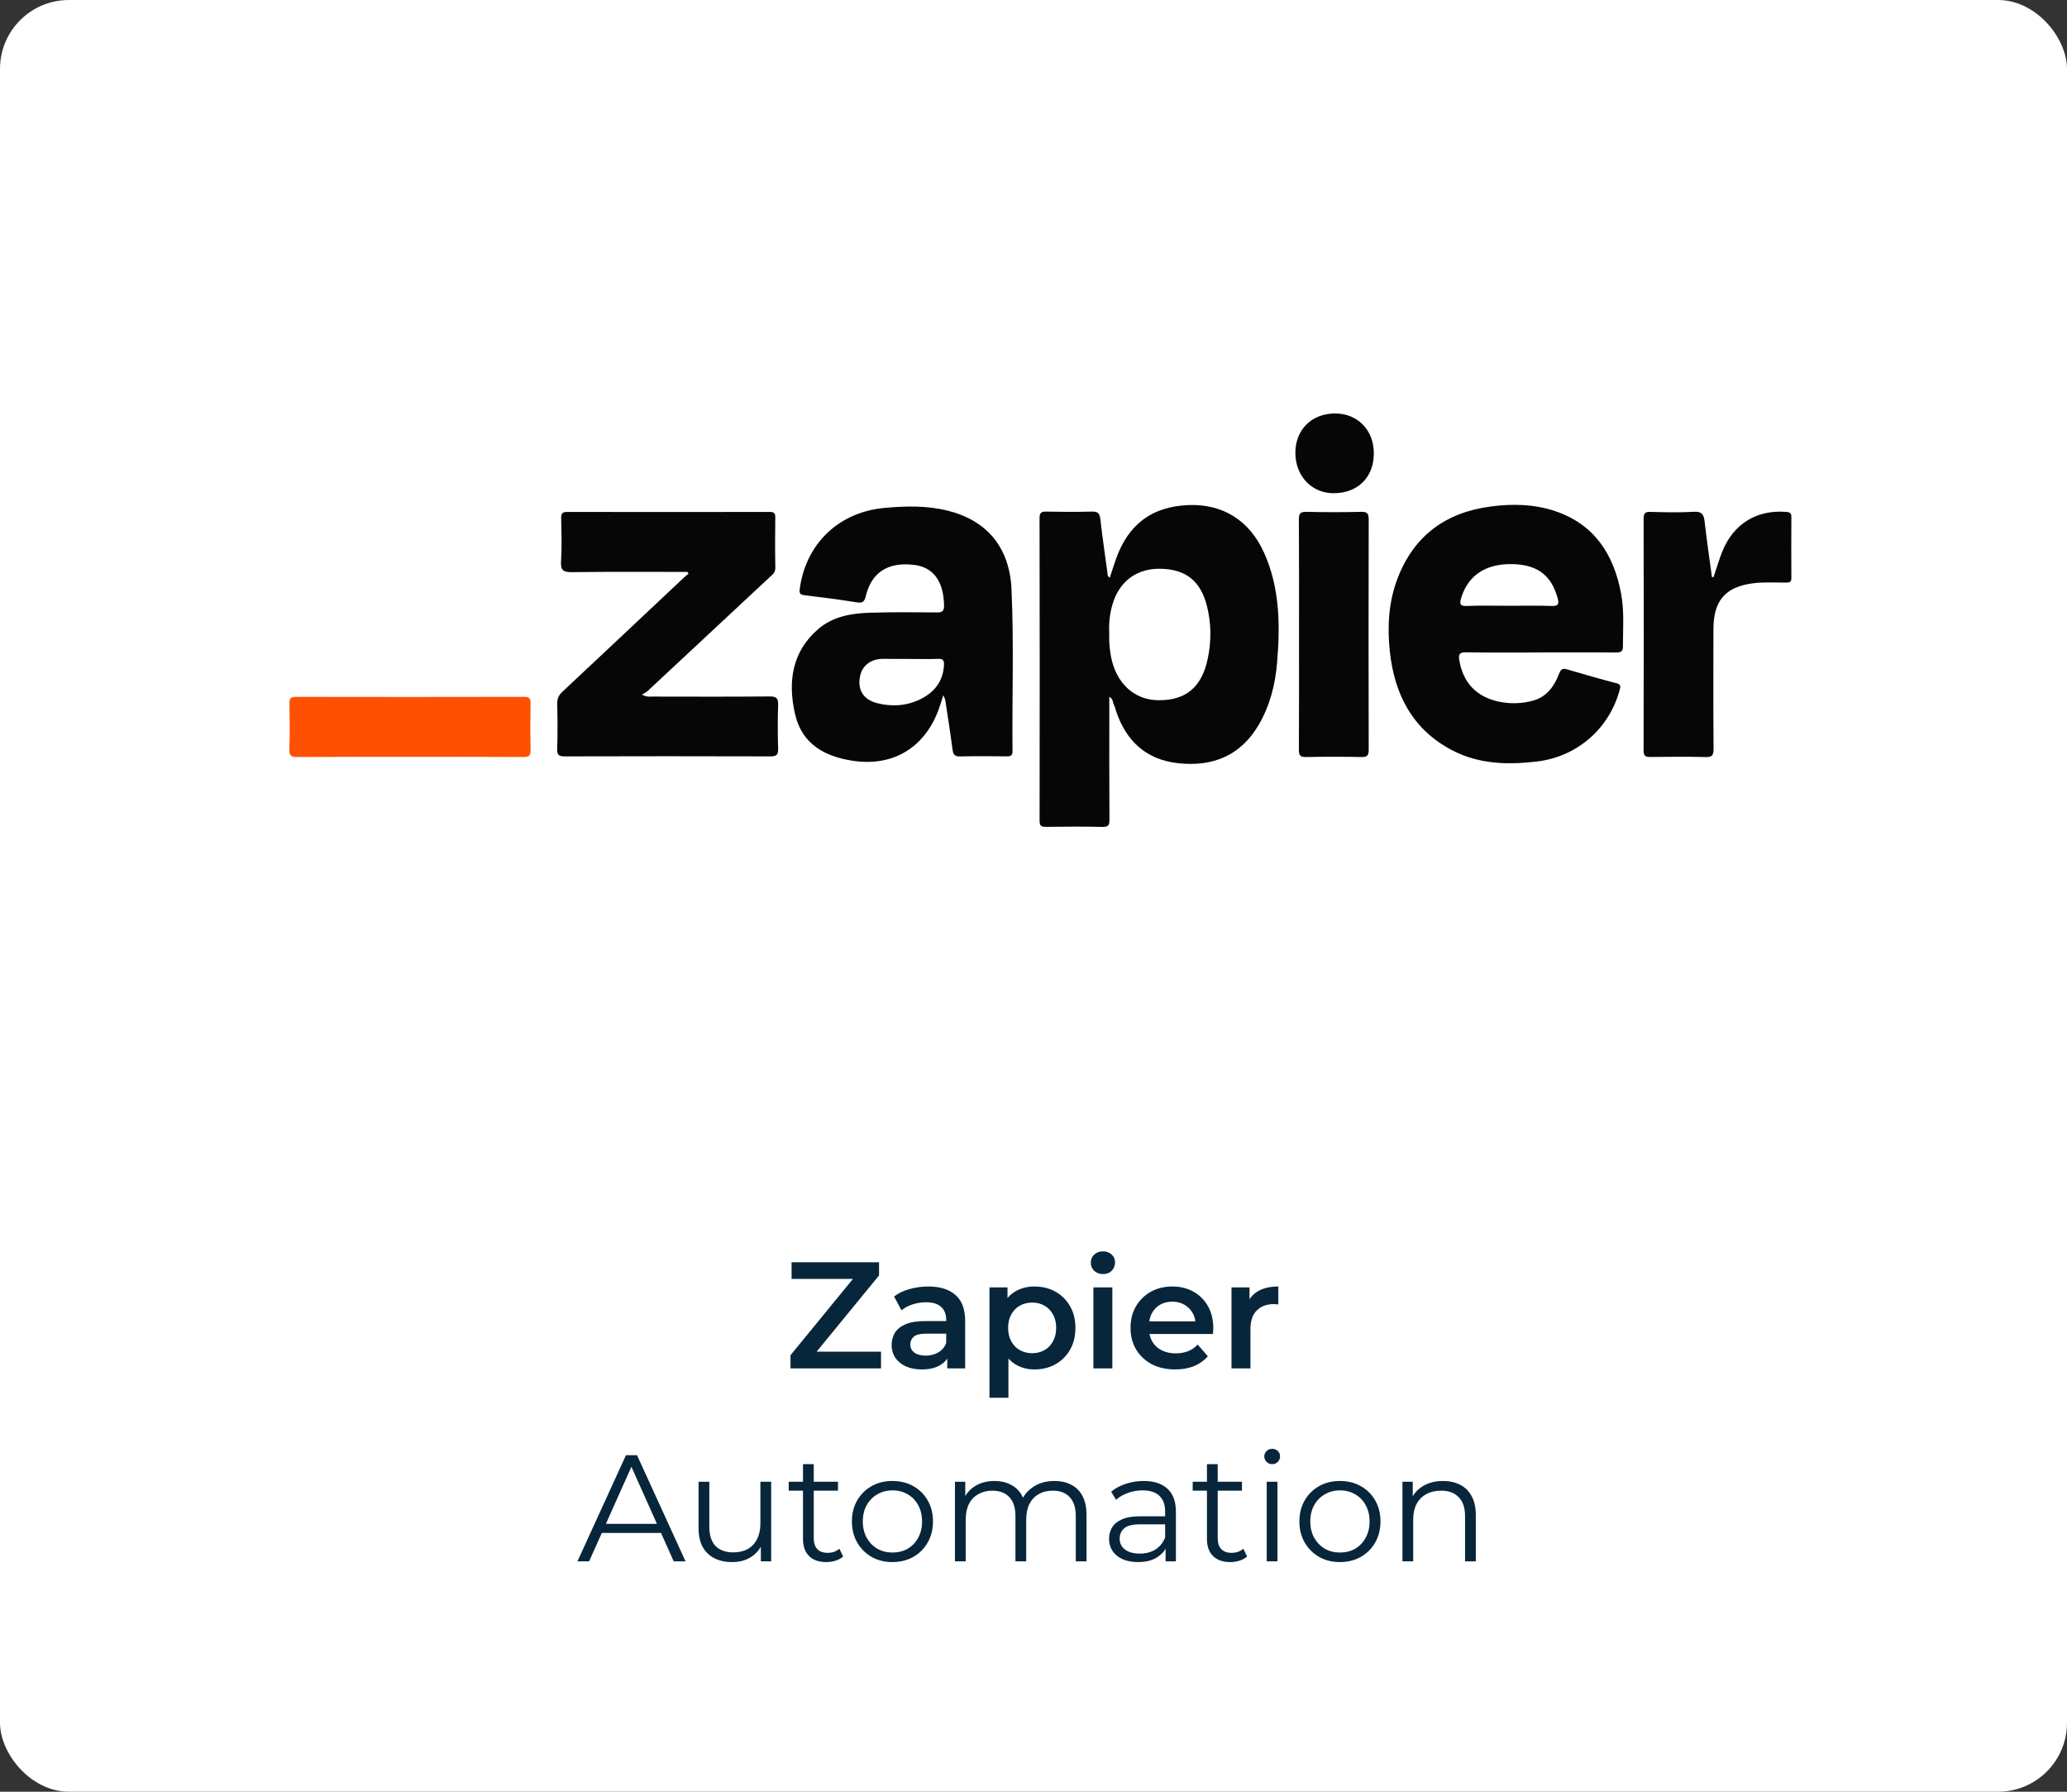 <svg width="150" height="130" viewBox="0 0 150 130" fill="none" xmlns="http://www.w3.org/2000/svg">
<rect x="0" y="0" width="150" height="130" fill="#333333" stroke="none"/>
<rect width="150" height="130" rx="5" fill="white"/>
<path d="M57.367 99.283V98.326L62.339 92.254L62.504 92.793H57.444V91.583H63.791V92.54L58.819 98.612L58.643 98.073H63.934V99.283H57.367ZM68.742 99.283V98.095L68.665 97.842V95.763C68.665 95.36 68.544 95.048 68.302 94.828C68.06 94.601 67.693 94.487 67.202 94.487C66.872 94.487 66.546 94.538 66.223 94.641C65.908 94.744 65.64 94.887 65.42 95.07L64.881 94.069C65.196 93.827 65.57 93.647 66.003 93.53C66.443 93.406 66.898 93.343 67.367 93.343C68.218 93.343 68.874 93.549 69.336 93.959C69.805 94.362 70.04 94.99 70.04 95.84V99.283H68.742ZM66.894 99.36C66.454 99.36 66.069 99.287 65.739 99.14C65.409 98.986 65.152 98.777 64.969 98.513C64.793 98.242 64.705 97.938 64.705 97.6C64.705 97.27 64.782 96.973 64.936 96.709C65.097 96.445 65.358 96.236 65.717 96.082C66.076 95.928 66.553 95.851 67.147 95.851H68.852V96.764H67.246C66.777 96.764 66.461 96.841 66.3 96.995C66.139 97.142 66.058 97.325 66.058 97.545C66.058 97.794 66.157 97.993 66.355 98.139C66.553 98.286 66.828 98.359 67.18 98.359C67.517 98.359 67.818 98.282 68.082 98.128C68.353 97.974 68.548 97.747 68.665 97.446L68.896 98.271C68.764 98.616 68.526 98.883 68.181 99.074C67.844 99.265 67.415 99.36 66.894 99.36ZM75.061 99.36C74.584 99.36 74.148 99.25 73.752 99.03C73.363 98.81 73.051 98.48 72.817 98.04C72.589 97.593 72.476 97.028 72.476 96.346C72.476 95.657 72.586 95.092 72.806 94.652C73.033 94.212 73.341 93.886 73.73 93.673C74.118 93.453 74.562 93.343 75.061 93.343C75.64 93.343 76.15 93.468 76.59 93.717C77.037 93.966 77.389 94.315 77.646 94.762C77.91 95.21 78.042 95.737 78.042 96.346C78.042 96.955 77.91 97.487 77.646 97.941C77.389 98.388 77.037 98.737 76.59 98.986C76.15 99.236 75.64 99.36 75.061 99.36ZM71.805 101.417V93.409H73.114V94.795L73.07 96.357L73.18 97.919V101.417H71.805ZM74.907 98.183C75.237 98.183 75.53 98.11 75.787 97.963C76.051 97.817 76.26 97.604 76.414 97.325C76.568 97.046 76.645 96.72 76.645 96.346C76.645 95.965 76.568 95.638 76.414 95.367C76.26 95.088 76.051 94.876 75.787 94.729C75.53 94.582 75.237 94.509 74.907 94.509C74.577 94.509 74.28 94.582 74.016 94.729C73.752 94.876 73.543 95.088 73.389 95.367C73.235 95.638 73.158 95.965 73.158 96.346C73.158 96.72 73.235 97.046 73.389 97.325C73.543 97.604 73.752 97.817 74.016 97.963C74.28 98.11 74.577 98.183 74.907 98.183ZM79.346 99.283V93.409H80.721V99.283H79.346ZM80.039 92.441C79.782 92.441 79.569 92.361 79.401 92.199C79.239 92.038 79.159 91.844 79.159 91.616C79.159 91.382 79.239 91.187 79.401 91.033C79.569 90.872 79.782 90.791 80.039 90.791C80.295 90.791 80.504 90.868 80.666 91.022C80.834 91.169 80.919 91.356 80.919 91.583C80.919 91.825 80.838 92.031 80.677 92.199C80.515 92.361 80.303 92.441 80.039 92.441ZM85.286 99.36C84.634 99.36 84.062 99.232 83.57 98.975C83.086 98.711 82.709 98.352 82.437 97.897C82.173 97.442 82.041 96.925 82.041 96.346C82.041 95.76 82.17 95.243 82.426 94.795C82.69 94.341 83.05 93.985 83.504 93.728C83.966 93.472 84.491 93.343 85.077 93.343C85.649 93.343 86.159 93.468 86.606 93.717C87.054 93.966 87.406 94.319 87.662 94.773C87.919 95.228 88.047 95.763 88.047 96.379C88.047 96.438 88.044 96.504 88.036 96.577C88.036 96.65 88.033 96.72 88.025 96.786H83.13V95.873H87.299L86.76 96.159C86.768 95.822 86.698 95.525 86.551 95.268C86.405 95.011 86.203 94.81 85.946 94.663C85.697 94.516 85.407 94.443 85.077 94.443C84.74 94.443 84.443 94.516 84.186 94.663C83.937 94.81 83.739 95.015 83.592 95.279C83.453 95.536 83.383 95.84 83.383 96.192V96.412C83.383 96.764 83.464 97.076 83.625 97.347C83.787 97.618 84.014 97.828 84.307 97.974C84.601 98.121 84.938 98.194 85.319 98.194C85.649 98.194 85.946 98.143 86.21 98.04C86.474 97.938 86.709 97.776 86.914 97.556L87.651 98.403C87.387 98.711 87.054 98.95 86.65 99.118C86.254 99.279 85.8 99.36 85.286 99.36ZM89.368 99.283V93.409H90.677V95.026L90.523 94.553C90.699 94.157 90.974 93.856 91.348 93.651C91.729 93.446 92.202 93.343 92.767 93.343V94.652C92.708 94.638 92.653 94.63 92.602 94.63C92.551 94.623 92.499 94.619 92.448 94.619C91.927 94.619 91.513 94.773 91.205 95.081C90.897 95.382 90.743 95.833 90.743 96.434V99.283H89.368ZM41.905 113.283L45.425 105.583H46.228L49.748 113.283H48.89L45.656 106.056H45.986L42.752 113.283H41.905ZM43.291 111.226L43.533 110.566H48.01L48.252 111.226H43.291ZM53.136 113.338C52.645 113.338 52.216 113.247 51.849 113.063C51.482 112.88 51.196 112.605 50.991 112.238C50.793 111.872 50.694 111.413 50.694 110.863V107.508H51.475V110.775C51.475 111.391 51.625 111.857 51.926 112.172C52.234 112.48 52.663 112.634 53.213 112.634C53.616 112.634 53.965 112.554 54.258 112.392C54.559 112.224 54.786 111.982 54.94 111.666C55.101 111.351 55.182 110.973 55.182 110.533V107.508H55.963V113.283H55.215V111.699L55.336 111.985C55.153 112.411 54.867 112.744 54.478 112.986C54.097 113.221 53.649 113.338 53.136 113.338ZM59.965 113.338C59.423 113.338 59.005 113.192 58.712 112.898C58.418 112.605 58.272 112.191 58.272 111.655V106.232H59.053V111.611C59.053 111.949 59.137 112.209 59.306 112.392C59.481 112.576 59.731 112.667 60.053 112.667C60.398 112.667 60.684 112.568 60.911 112.37L61.187 112.931C61.032 113.071 60.846 113.173 60.626 113.239C60.413 113.305 60.193 113.338 59.965 113.338ZM57.237 108.157V107.508H60.812V108.157H57.237ZM64.758 113.338C64.201 113.338 63.699 113.214 63.251 112.964C62.811 112.708 62.463 112.359 62.206 111.919C61.95 111.472 61.821 110.962 61.821 110.39C61.821 109.811 61.95 109.301 62.206 108.861C62.463 108.421 62.811 108.077 63.251 107.827C63.691 107.578 64.194 107.453 64.758 107.453C65.33 107.453 65.836 107.578 66.276 107.827C66.724 108.077 67.072 108.421 67.321 108.861C67.578 109.301 67.706 109.811 67.706 110.39C67.706 110.962 67.578 111.472 67.321 111.919C67.072 112.359 66.724 112.708 66.276 112.964C65.829 113.214 65.323 113.338 64.758 113.338ZM64.758 112.645C65.176 112.645 65.546 112.554 65.869 112.37C66.192 112.18 66.445 111.916 66.628 111.578C66.819 111.234 66.914 110.838 66.914 110.39C66.914 109.936 66.819 109.54 66.628 109.202C66.445 108.865 66.192 108.605 65.869 108.421C65.546 108.231 65.18 108.135 64.769 108.135C64.359 108.135 63.992 108.231 63.669 108.421C63.346 108.605 63.09 108.865 62.899 109.202C62.709 109.54 62.613 109.936 62.613 110.39C62.613 110.838 62.709 111.234 62.899 111.578C63.09 111.916 63.346 112.18 63.669 112.37C63.992 112.554 64.355 112.645 64.758 112.645ZM76.517 107.453C76.986 107.453 77.393 107.545 77.738 107.728C78.09 107.904 78.361 108.176 78.552 108.542C78.75 108.909 78.849 109.371 78.849 109.928V113.283H78.068V110.005C78.068 109.397 77.921 108.938 77.628 108.63C77.342 108.315 76.935 108.157 76.407 108.157C76.011 108.157 75.666 108.242 75.373 108.41C75.087 108.572 74.863 108.81 74.702 109.125C74.548 109.433 74.471 109.807 74.471 110.247V113.283H73.69V110.005C73.69 109.397 73.543 108.938 73.25 108.63C72.956 108.315 72.546 108.157 72.018 108.157C71.629 108.157 71.288 108.242 70.995 108.41C70.701 108.572 70.474 108.81 70.313 109.125C70.159 109.433 70.082 109.807 70.082 110.247V113.283H69.301V107.508H70.049V109.07L69.928 108.795C70.104 108.377 70.386 108.051 70.775 107.816C71.171 107.574 71.636 107.453 72.172 107.453C72.736 107.453 73.217 107.596 73.613 107.882C74.009 108.161 74.265 108.583 74.383 109.147L74.075 109.026C74.243 108.557 74.54 108.179 74.966 107.893C75.398 107.6 75.915 107.453 76.517 107.453ZM84.586 113.283V112.007L84.553 111.798V109.664C84.553 109.173 84.413 108.795 84.135 108.531C83.863 108.267 83.456 108.135 82.914 108.135C82.54 108.135 82.184 108.198 81.847 108.322C81.509 108.447 81.223 108.612 80.989 108.817L80.637 108.234C80.93 107.985 81.282 107.794 81.693 107.662C82.103 107.523 82.536 107.453 82.991 107.453C83.739 107.453 84.314 107.64 84.718 108.014C85.128 108.381 85.334 108.942 85.334 109.697V113.283H84.586ZM82.595 113.338C82.162 113.338 81.784 113.269 81.462 113.129C81.146 112.983 80.904 112.785 80.736 112.535C80.567 112.279 80.483 111.985 80.483 111.655C80.483 111.355 80.552 111.083 80.692 110.841C80.838 110.592 81.073 110.394 81.396 110.247C81.726 110.093 82.166 110.016 82.716 110.016H84.707V110.599H82.738C82.18 110.599 81.792 110.698 81.572 110.896C81.359 111.094 81.253 111.34 81.253 111.633C81.253 111.963 81.381 112.227 81.638 112.425C81.894 112.623 82.254 112.722 82.716 112.722C83.156 112.722 83.533 112.623 83.849 112.425C84.171 112.22 84.406 111.927 84.553 111.545L84.729 112.084C84.582 112.466 84.325 112.77 83.959 112.997C83.599 113.225 83.145 113.338 82.595 113.338ZM89.281 113.338C88.738 113.338 88.32 113.192 88.027 112.898C87.734 112.605 87.587 112.191 87.587 111.655V106.232H88.368V111.611C88.368 111.949 88.452 112.209 88.621 112.392C88.797 112.576 89.046 112.667 89.369 112.667C89.714 112.667 90 112.568 90.227 112.37L90.502 112.931C90.348 113.071 90.161 113.173 89.941 113.239C89.728 113.305 89.508 113.338 89.281 113.338ZM86.553 108.157V107.508H90.128V108.157H86.553ZM91.924 113.283V107.508H92.705V113.283H91.924ZM92.32 106.232C92.158 106.232 92.023 106.177 91.913 106.067C91.803 105.957 91.748 105.825 91.748 105.671C91.748 105.517 91.803 105.389 91.913 105.286C92.023 105.176 92.158 105.121 92.32 105.121C92.481 105.121 92.617 105.173 92.727 105.275C92.837 105.378 92.892 105.506 92.892 105.66C92.892 105.822 92.837 105.957 92.727 106.067C92.624 106.177 92.488 106.232 92.32 106.232ZM97.232 113.338C96.674 113.338 96.172 113.214 95.725 112.964C95.285 112.708 94.936 112.359 94.68 111.919C94.423 111.472 94.295 110.962 94.295 110.39C94.295 109.811 94.423 109.301 94.68 108.861C94.936 108.421 95.285 108.077 95.725 107.827C96.165 107.578 96.667 107.453 97.232 107.453C97.804 107.453 98.31 107.578 98.75 107.827C99.197 108.077 99.546 108.421 99.795 108.861C100.051 109.301 100.18 109.811 100.18 110.39C100.18 110.962 100.051 111.472 99.795 111.919C99.546 112.359 99.197 112.708 98.75 112.964C98.302 113.214 97.796 113.338 97.232 113.338ZM97.232 112.645C97.65 112.645 98.02 112.554 98.343 112.37C98.665 112.18 98.918 111.916 99.102 111.578C99.293 111.234 99.388 110.838 99.388 110.39C99.388 109.936 99.293 109.54 99.102 109.202C98.918 108.865 98.665 108.605 98.343 108.421C98.02 108.231 97.653 108.135 97.243 108.135C96.832 108.135 96.466 108.231 96.143 108.421C95.82 108.605 95.564 108.865 95.373 109.202C95.182 109.54 95.087 109.936 95.087 110.39C95.087 110.838 95.182 111.234 95.373 111.578C95.564 111.916 95.82 112.18 96.143 112.37C96.466 112.554 96.829 112.645 97.232 112.645ZM104.722 107.453C105.192 107.453 105.602 107.545 105.954 107.728C106.314 107.904 106.592 108.176 106.79 108.542C106.996 108.909 107.098 109.371 107.098 109.928V113.283H106.317V110.005C106.317 109.397 106.163 108.938 105.855 108.63C105.555 108.315 105.129 108.157 104.579 108.157C104.169 108.157 103.809 108.242 103.501 108.41C103.201 108.572 102.966 108.81 102.797 109.125C102.636 109.433 102.555 109.807 102.555 110.247V113.283H101.774V107.508H102.522V109.092L102.401 108.795C102.585 108.377 102.878 108.051 103.281 107.816C103.685 107.574 104.165 107.453 104.722 107.453Z" fill="#07263B"/>
<path d="M80.502 50.548V51.374C80.502 54.07 80.494 56.765 80.511 59.459C80.513 59.855 80.442 60.008 80.006 59.998C78.639 59.966 77.27 59.975 75.903 59.994C75.557 59.999 75.441 59.915 75.442 59.541C75.453 52.226 75.455 44.911 75.439 37.597C75.439 37.17 75.586 37.114 75.945 37.121C77.039 37.142 78.134 37.148 79.227 37.119C79.648 37.107 79.803 37.234 79.852 37.667C80 38.983 80.194 40.293 80.372 41.605C80.384 41.7 80.351 41.821 80.54 41.905C80.689 41.452 80.827 41.002 80.984 40.56C81.887 38.026 83.606 36.749 86.245 36.646C88.73 36.548 90.672 37.757 91.726 40.092C92.88 42.647 92.906 45.353 92.677 48.078C92.545 49.663 92.159 51.192 91.351 52.579C90.025 54.851 87.983 55.643 85.504 55.376C83.23 55.131 81.748 53.82 81.006 51.631C80.944 51.45 80.901 51.26 80.815 51.09C80.741 50.941 80.801 50.739 80.501 50.55L80.502 50.548ZM80.497 45.913C80.474 46.493 80.516 47.067 80.623 47.637C80.988 49.563 82.301 50.783 84.041 50.805C86.043 50.831 87.211 49.873 87.648 47.781C87.913 46.512 87.904 45.231 87.586 43.966C87.132 42.165 86.066 41.308 84.241 41.267C82.514 41.228 81.247 42.15 80.741 43.823C80.535 44.504 80.461 45.203 80.496 45.915L80.497 45.913Z" fill="#070606"/>
<path d="M111.76 47.341C109.97 47.341 108.181 47.357 106.393 47.329C105.927 47.321 105.823 47.462 105.899 47.907C106.176 49.537 107.147 50.564 108.766 50.908C109.608 51.087 110.451 51.058 111.266 50.831C112.237 50.561 112.79 49.801 113.137 48.892C113.261 48.57 113.379 48.465 113.716 48.565C114.905 48.917 116.097 49.259 117.296 49.571C117.618 49.654 117.617 49.767 117.54 50.053C116.774 52.895 114.425 54.911 111.532 55.252C109.406 55.502 107.323 55.452 105.378 54.434C102.518 52.939 101.192 50.396 100.858 47.262C100.667 45.466 100.766 43.668 101.424 41.956C102.627 38.824 104.954 37.175 108.18 36.749C109.739 36.543 111.299 36.573 112.801 37.066C115.666 38.008 117.103 40.181 117.642 43.073C117.88 44.345 117.772 45.631 117.774 46.913C117.774 47.325 117.558 47.341 117.253 47.339C115.422 47.332 113.591 47.336 111.76 47.336V47.341ZM109.526 43.954C110.554 43.954 111.583 43.929 112.61 43.965C113.117 43.983 113.146 43.804 113.029 43.376C112.59 41.787 111.621 41.015 109.914 40.935C107.895 40.842 106.551 41.695 106.038 43.379C105.918 43.772 105.911 43.988 106.441 43.966C107.467 43.924 108.497 43.953 109.526 43.953V43.954Z" fill="#070606"/>
<path d="M68.459 50.431C68.298 50.923 68.206 51.248 68.086 51.563C67.043 54.294 64.757 55.643 61.859 55.195C59.855 54.885 58.205 53.999 57.702 51.834C57.159 49.496 57.458 47.289 59.386 45.635C60.44 44.731 61.777 44.499 63.117 44.458C64.737 44.408 66.359 44.42 67.98 44.435C68.38 44.438 68.518 44.35 68.509 43.909C68.47 42.181 67.746 41.168 66.365 40.99C64.474 40.748 63.25 41.506 62.83 43.246C62.724 43.687 62.58 43.768 62.164 43.702C60.918 43.503 59.666 43.338 58.412 43.191C58.09 43.153 57.987 43.078 58.036 42.729C58.483 39.425 60.883 37.161 64.168 36.854C65.735 36.708 67.288 36.674 68.809 37.06C71.644 37.778 73.264 39.738 73.403 42.745C73.584 46.658 73.439 50.577 73.477 54.493C73.48 54.818 73.353 54.881 73.069 54.879C71.931 54.866 70.794 54.856 69.658 54.883C69.261 54.892 69.17 54.726 69.123 54.37C68.969 53.184 68.782 52.002 68.603 50.819C68.591 50.743 68.548 50.673 68.457 50.433L68.459 50.431ZM66.008 47.809V47.806C65.379 47.806 64.748 47.812 64.119 47.804C63.169 47.791 62.513 48.316 62.388 49.201C62.258 50.122 62.7 50.778 63.664 51.021C64.76 51.297 65.849 51.214 66.855 50.699C67.827 50.201 68.451 49.41 68.504 48.237C68.519 47.898 68.419 47.793 68.087 47.804C67.394 47.827 66.701 47.811 66.008 47.811V47.809Z" fill="#070606"/>
<path d="M49.889 41.496C47.094 41.496 44.3 41.477 41.508 41.512C40.892 41.519 40.671 41.399 40.714 40.725C40.781 39.682 40.743 38.63 40.725 37.582C40.72 37.245 40.825 37.143 41.156 37.143C46.059 37.152 50.963 37.152 55.866 37.143C56.166 37.143 56.265 37.231 56.261 37.541C56.247 38.76 56.242 39.979 56.265 41.198C56.271 41.541 56.059 41.688 55.862 41.871C52.901 44.633 49.941 47.395 46.978 50.155C46.89 50.237 46.77 50.286 46.583 50.399C46.945 50.591 47.175 50.541 47.391 50.541C50.211 50.545 53.031 50.558 55.851 50.531C56.366 50.526 56.485 50.688 56.468 51.18C56.433 52.227 56.433 53.276 56.468 54.323C56.484 54.791 56.322 54.881 55.897 54.88C50.931 54.865 45.965 54.865 40.998 54.88C40.574 54.881 40.418 54.8 40.435 54.332C40.471 53.243 40.463 52.151 40.437 51.06C40.428 50.684 40.548 50.437 40.82 50.184C43.763 47.434 46.693 44.669 49.627 41.91C49.733 41.81 49.851 41.724 49.964 41.631C49.939 41.585 49.913 41.539 49.887 41.492L49.889 41.496Z" fill="#070606"/>
<path d="M124.353 41.871C124.561 41.257 124.74 40.63 124.98 40.029C125.785 38.01 127.486 36.97 129.627 37.141C129.89 37.162 130 37.229 129.998 37.511C129.99 38.987 129.987 40.462 129.998 41.938C130.001 42.259 129.835 42.266 129.603 42.268C128.783 42.276 127.952 42.215 127.146 42.33C125.164 42.61 124.346 43.614 124.341 45.661C124.335 48.547 124.328 51.435 124.351 54.322C124.355 54.792 124.256 54.944 123.77 54.929C122.445 54.892 121.118 54.908 119.793 54.923C119.448 54.927 119.272 54.892 119.273 54.453C119.29 48.849 119.287 43.246 119.276 37.644C119.276 37.253 119.371 37.13 119.766 37.14C120.818 37.168 121.873 37.197 122.922 37.132C123.53 37.095 123.648 37.358 123.706 37.876C123.858 39.211 124.055 40.539 124.233 41.871C124.273 41.871 124.313 41.873 124.352 41.874L124.353 41.871Z" fill="#070606"/>
<path d="M94.268 45.982C94.268 43.224 94.278 40.466 94.258 37.709C94.255 37.271 94.351 37.126 94.805 37.137C96.129 37.169 97.455 37.169 98.779 37.137C99.237 37.126 99.326 37.279 99.325 37.713C99.311 43.272 99.311 48.83 99.325 54.389C99.325 54.802 99.229 54.936 98.808 54.927C97.463 54.9 96.115 54.899 94.771 54.927C94.34 54.936 94.257 54.787 94.259 54.383C94.276 51.583 94.268 48.782 94.268 45.982Z" fill="#070606"/>
<path d="M29.775 54.916C27.04 54.916 24.304 54.907 21.57 54.926C21.141 54.929 20.986 54.835 21.001 54.369C21.035 53.258 21.025 52.145 21.005 51.034C20.998 50.673 21.107 50.559 21.467 50.56C27.001 50.57 32.533 50.571 38.067 50.559C38.469 50.559 38.503 50.741 38.501 51.062C38.489 52.173 38.477 53.287 38.506 54.397C38.517 54.821 38.393 54.929 37.98 54.926C35.245 54.907 32.51 54.916 29.775 54.916Z" fill="#FE5001"/>
<path d="M94.004 32.828C94.015 31.147 95.218 29.981 96.924 30C98.552 30.018 99.708 31.232 99.698 32.915C99.688 34.654 98.513 35.798 96.749 35.785C95.162 35.773 93.993 34.514 94.004 32.829V32.828Z" fill="#070606"/>
</svg>
